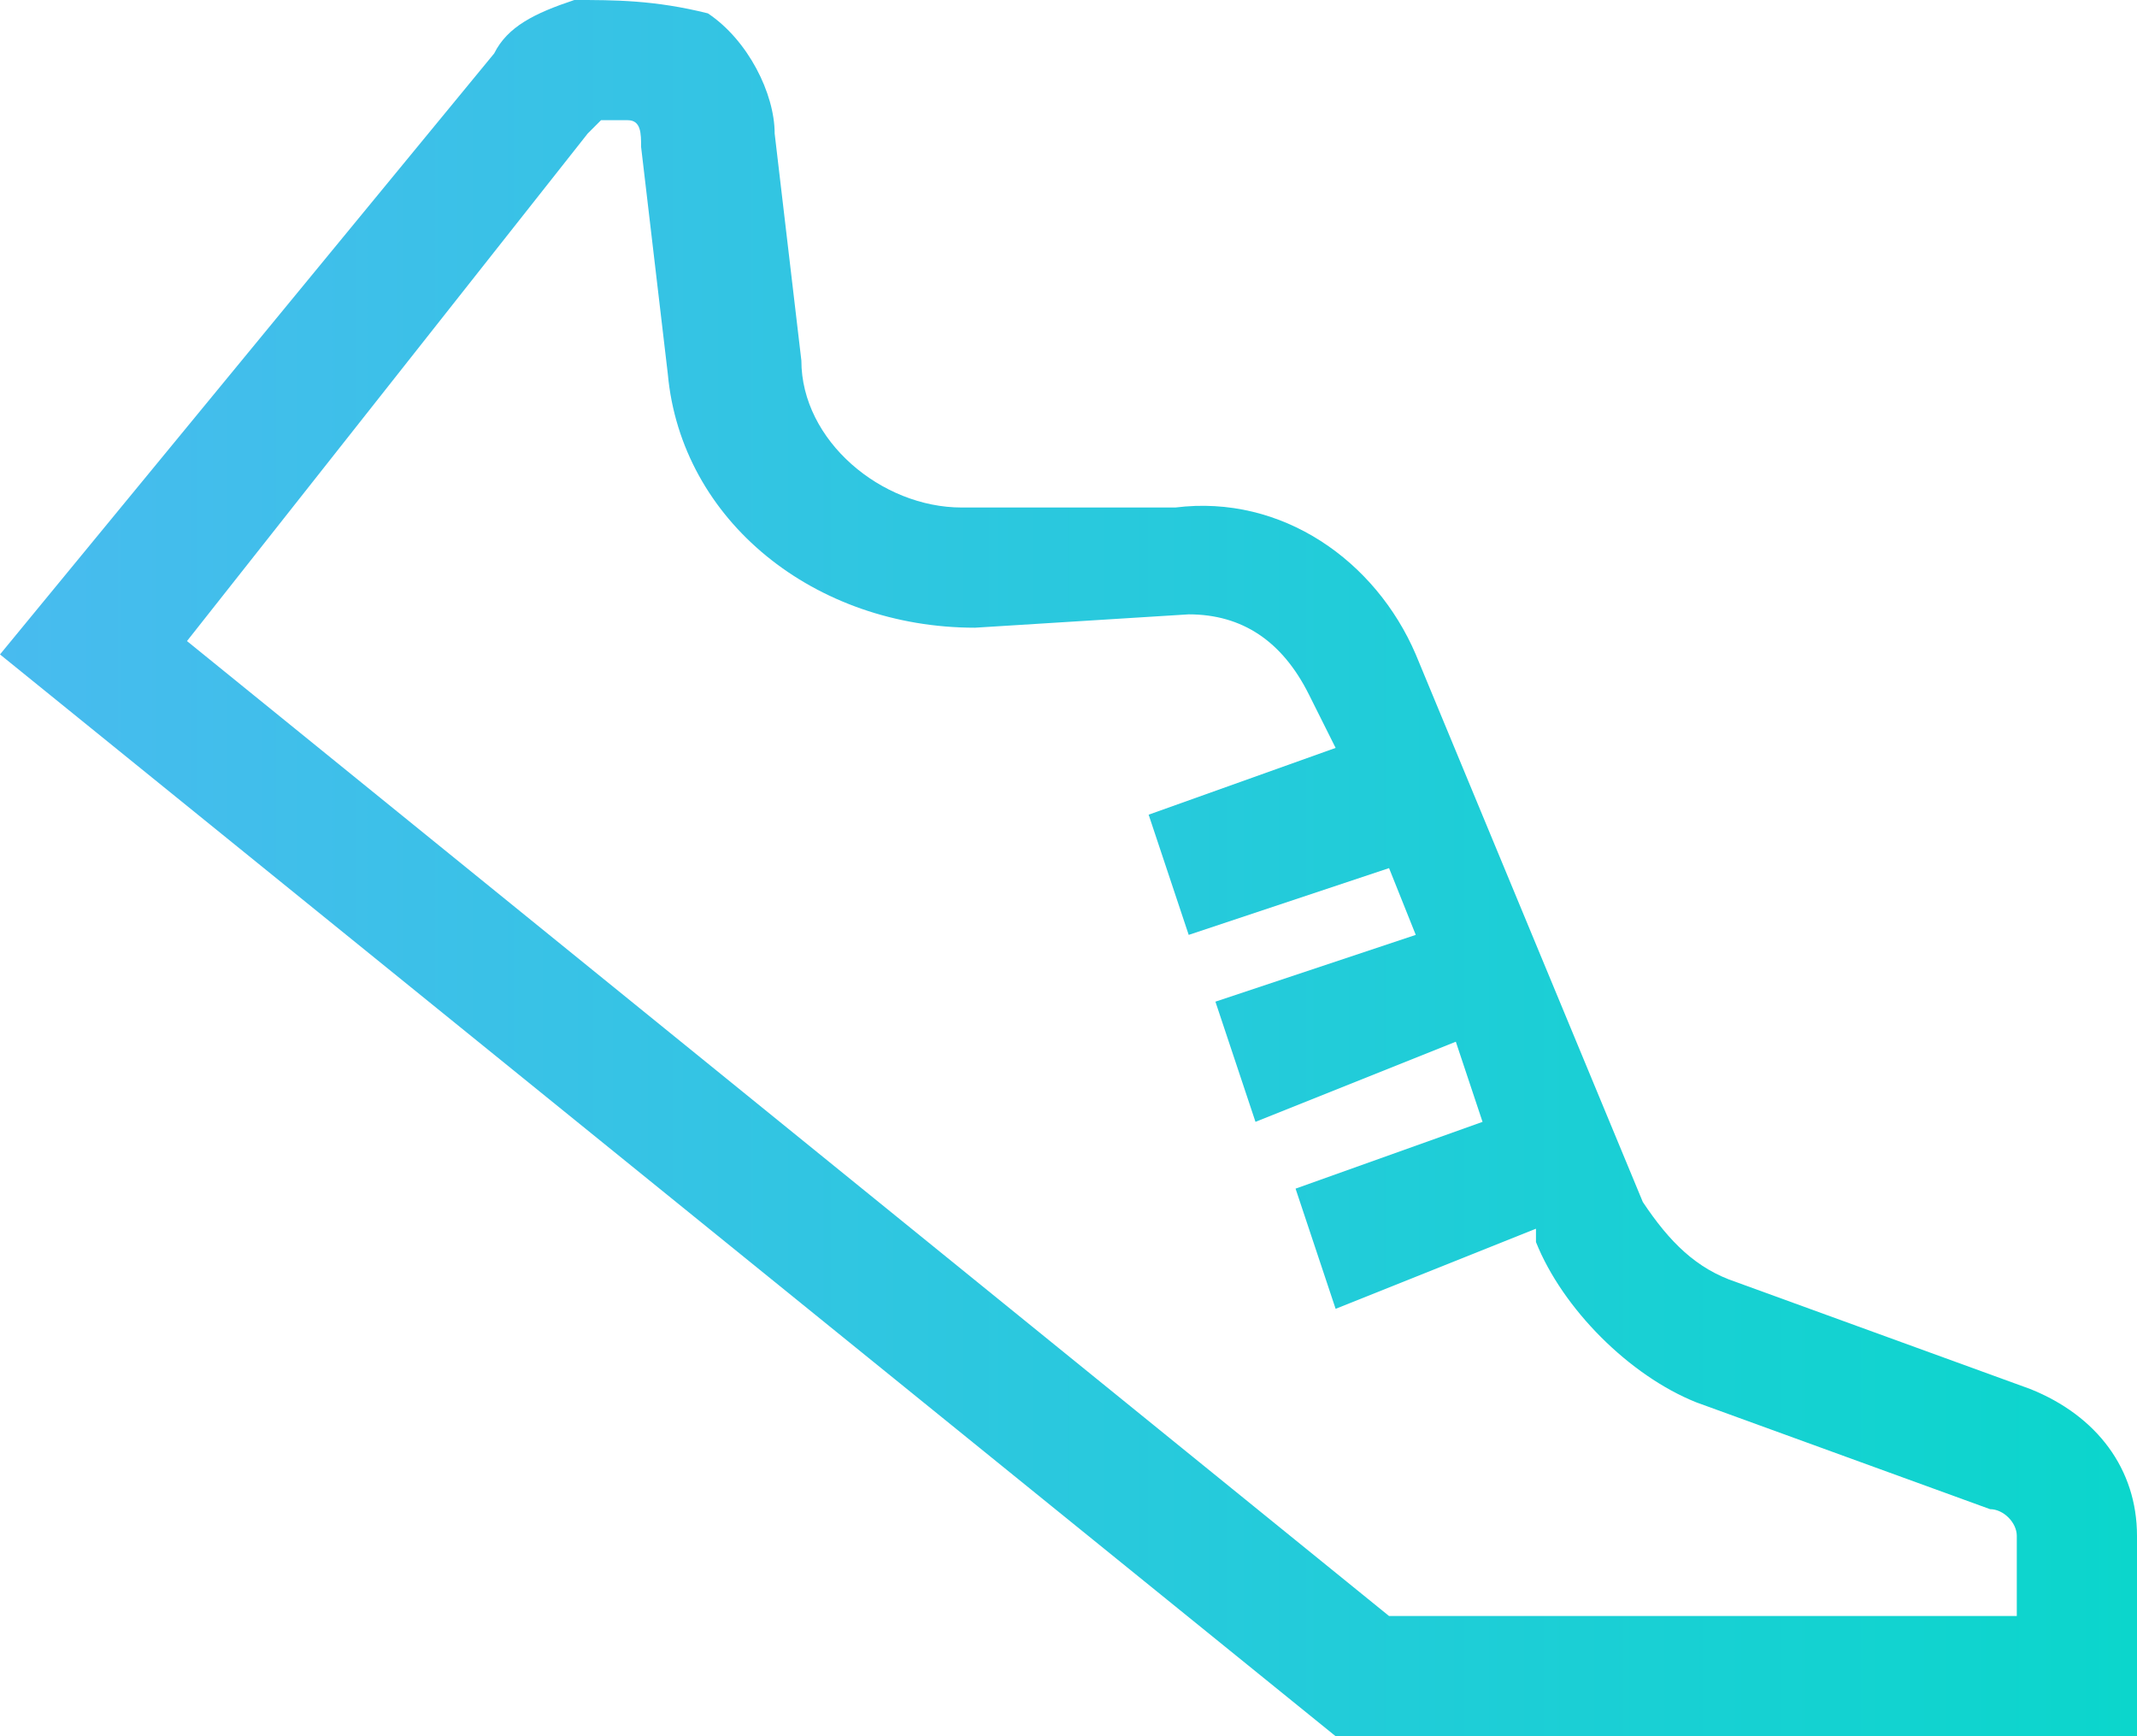 <?xml version="1.0" encoding="utf-8"?>
<!-- Generator: Adobe Illustrator 24.0.3, SVG Export Plug-In . SVG Version: 6.00 Build 0)  -->
<svg version="1.1" id="レイヤー_1" xmlns="http://www.w3.org/2000/svg" xmlns:xlink="http://www.w3.org/1999/xlink" x="0px"
	 y="0px" viewBox="0 0 16 13" style="enable-background:new 0 0 16 13;" xml:space="preserve">
<style type="text/css">
	.st0{fill:url(#SVGID_1_);}
</style>
<linearGradient id="SVGID_1_" gradientUnits="userSpaceOnUse" x1="0" y1="6.5" x2="16" y2="6.5">
	<stop  offset="0" style="stop-color:#48BBEF"/>
	<stop  offset="1" style="stop-color:#0BD6CC"/>
</linearGradient>
<path class="st0" d="M15.2,10.4l-2.2-0.8c-0.3-0.1-0.5-0.3-0.7-0.6l-1.7-4.1c-0.3-0.7-1-1.2-1.8-1.1L7.2,3.8C6.6,3.8,6,3.3,6,2.7
	L5.8,1c0-0.3-0.2-0.7-0.5-0.9C4.9,0,4.6,0,4.3,0C4,0.1,3.8,0.2,3.7,0.4L0,4.9L10,13h6v-1.5C16,11,15.7,10.6,15.2,10.4z M15.1,12.1
	h-4.7l-9-7.3L4.4,1c0,0,0.1-0.1,0.1-0.1c0.1,0,0.1,0,0.2,0c0.1,0,0.1,0.1,0.1,0.2L5,2.8c0.1,1.1,1.1,1.9,2.3,1.9l1.6-0.1
	c0.4,0,0.7,0.2,0.9,0.6L10,5.6L8.6,6.1L8.9,7l1.5-0.5l0.2,0.5L9.1,7.5l0.3,0.9l1.5-0.6l0.2,0.6L9.7,8.9L10,9.8l1.5-0.6l0,0.1
	c0.2,0.5,0.7,1,1.2,1.2l2.2,0.8c0.1,0,0.2,0.1,0.2,0.2V12.1z"/>
</svg>

